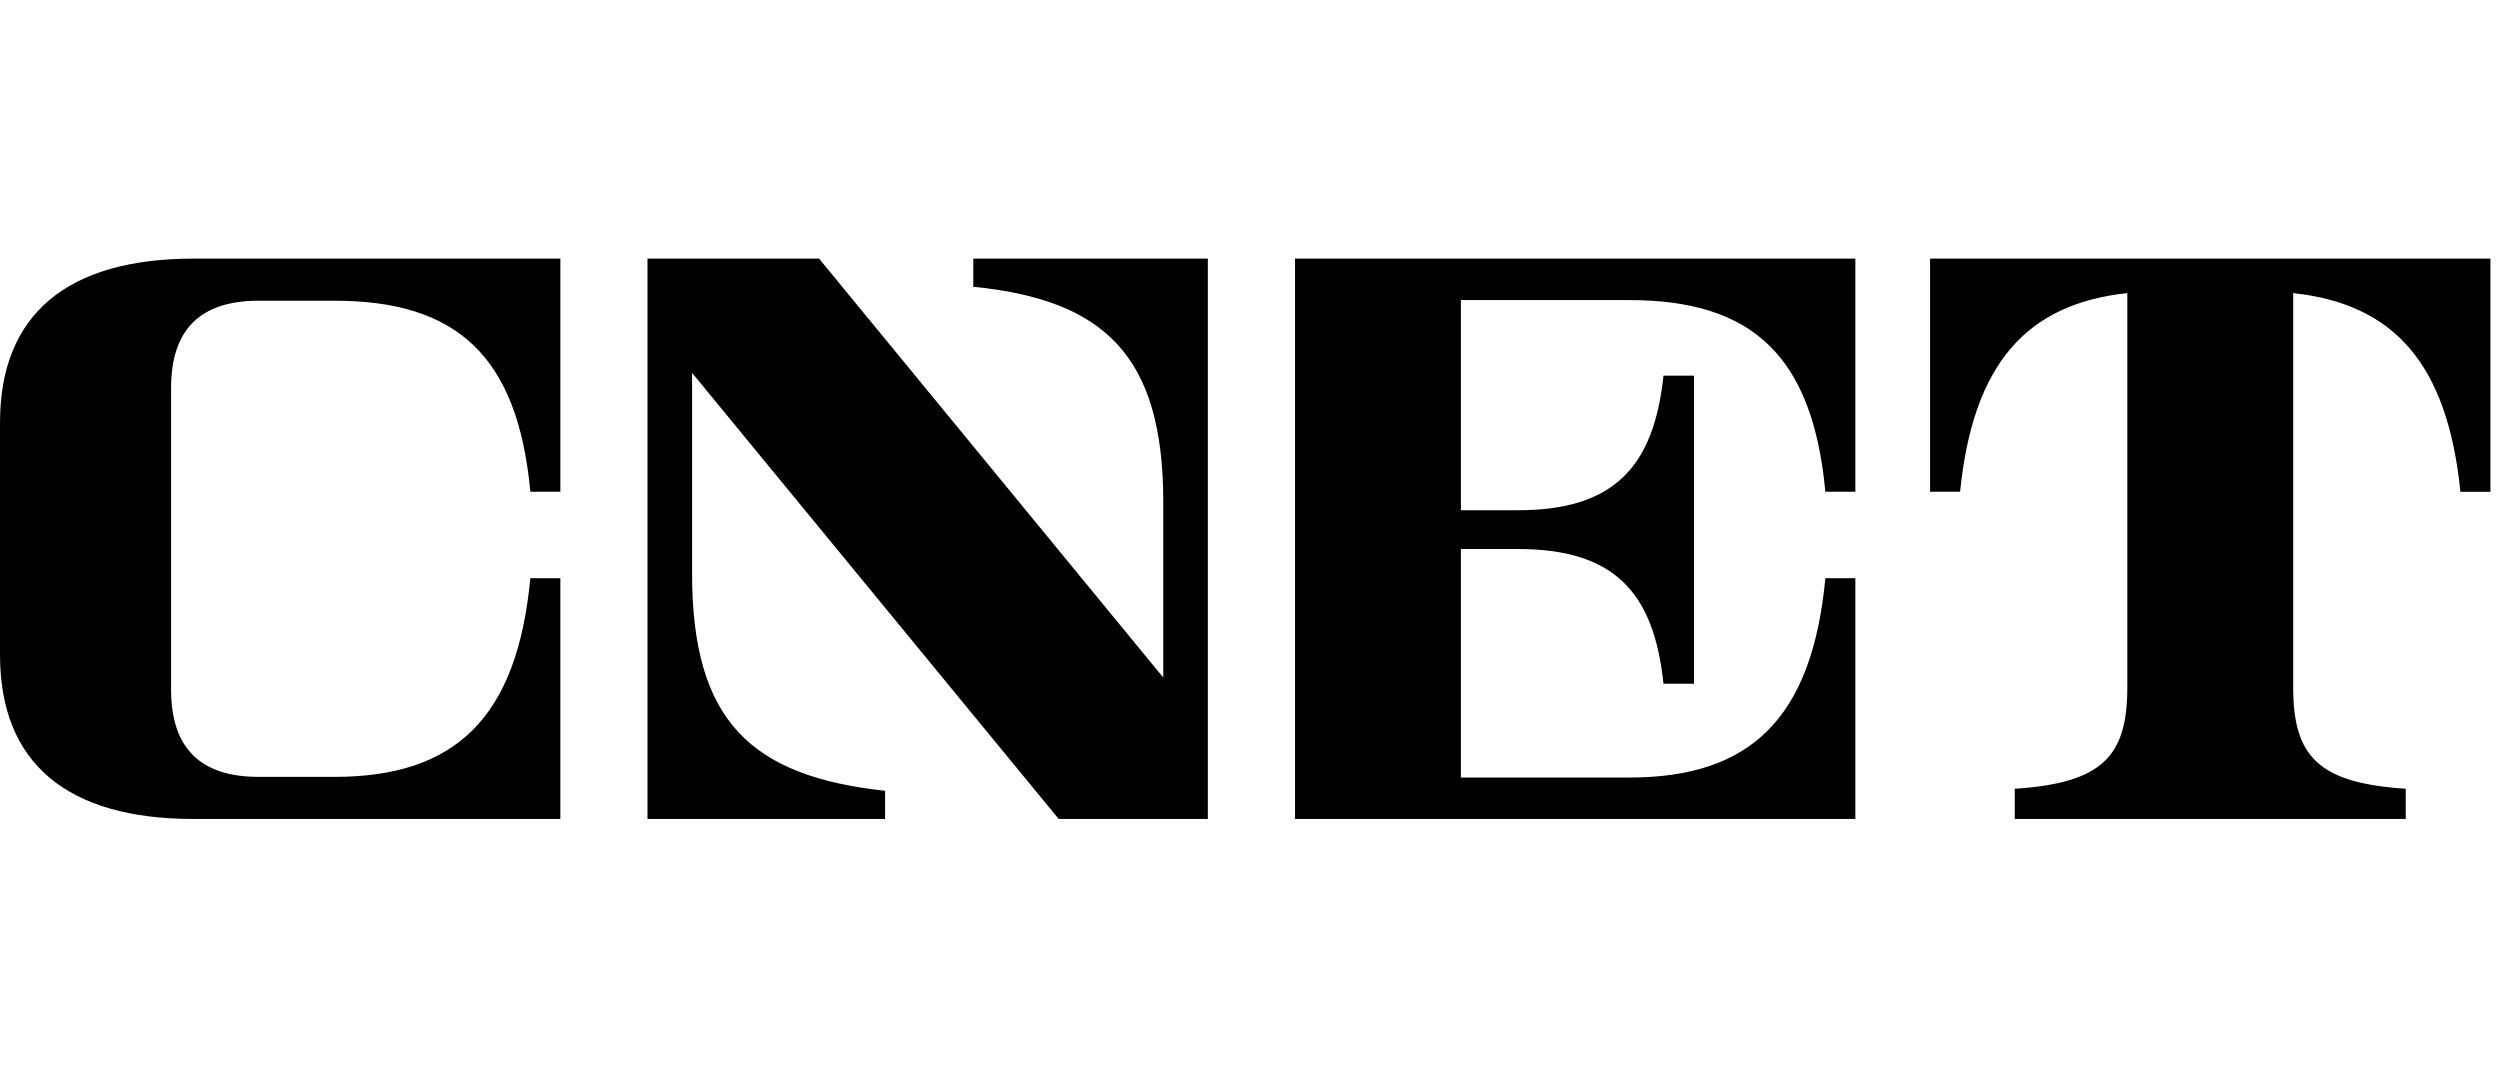 <svg xmlns="http://www.w3.org/2000/svg" fill="none" viewBox="0 0 116 50" height="50" width="116">
<g clip-path="url(#clip0_7115_1669)">
<path style="fill:#231F20;fill:color(display-p3 0.137 0.122 0.126);fill-opacity:1;" fill="#231F20" d="M8.979 12C3.155 12 0 14.554 0 19.615V30.385C0 35.446 3.156 38 8.98 38H26V26.829H24.608C23.992 33.312 21.135 36.047 15.519 36.047H12.003C9.266 36.047 7.938 34.684 7.938 31.991V18.009C7.938 15.316 9.266 13.953 12.003 13.953H15.517C21.217 13.953 24.022 16.536 24.609 22.818H26.001V12H8.979ZM45.161 12V13.306C51.214 13.91 53.976 16.477 53.976 23.286V31.439L38.006 12H30.044V37.999H41.068V36.693C34.863 36.017 32.113 33.475 32.113 26.62V17.302L49.123 38H56.044V12H45.161ZM60.089 12V38H86.089V26.829H84.697C84.081 33.333 81.224 36.077 75.608 36.077H67.785V25.475H70.435C74.866 25.475 76.74 27.445 77.185 31.724H78.601V17.431H77.185C76.738 21.689 74.857 23.675 70.435 23.675H67.785V13.924H75.605C81.304 13.924 84.107 16.512 84.697 22.818H86.089V12H60.089ZM89.556 12V22.818H90.948C91.549 16.867 94.037 14.102 98.708 13.599V31.884C98.708 35.061 97.587 36.333 93.484 36.598V37.999H111.627V36.598C107.524 36.333 106.404 35.061 106.404 31.884V13.6C111.075 14.103 113.562 16.867 114.163 22.82H115.556V12H89.556Z"></path>
</g>
<defs>
<clipPath id="clip0_7115_1669">
<rect transform="translate(0 12)" style="fill:white;fill-opacity:1;" fill="white" height="26" width="115.556"></rect>
</clipPath>
</defs>
</svg>
